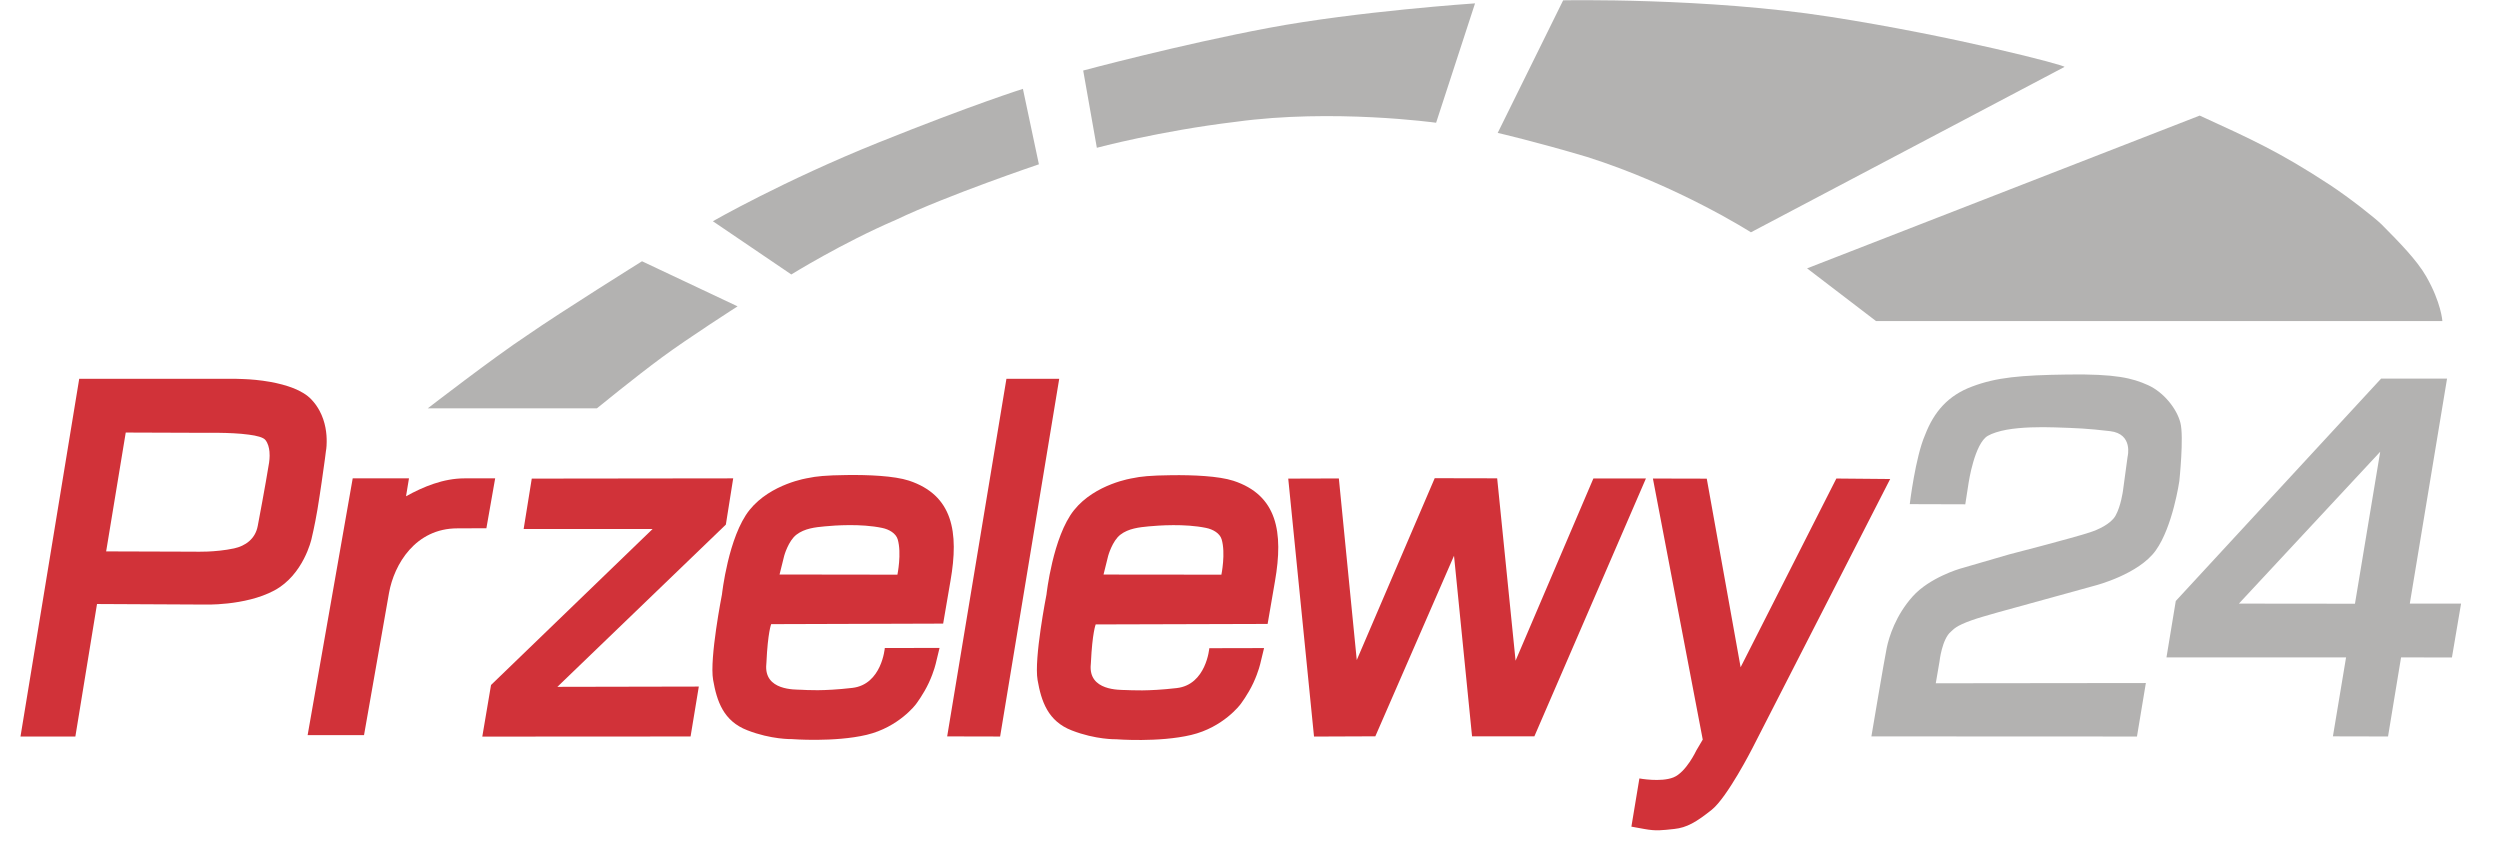 <svg width="61" height="21" viewBox="0 0 61 21" fill="none" xmlns="http://www.w3.org/2000/svg">
<path fill-rule="evenodd" clip-rule="evenodd" d="M12.975 11.678L17.89 11.672L17.711 12.8L13.6 16.759L17.051 16.752L16.85 17.97L11.768 17.973L11.981 16.714L15.923 12.908H12.777L12.975 11.678Z" fill="#D13239"/>
<path fill-rule="evenodd" clip-rule="evenodd" d="M7.597 9.746C7.49 9.632 7.336 9.543 7.166 9.474C6.987 9.404 6.789 9.353 6.594 9.318C6.349 9.274 6.11 9.255 5.941 9.249C5.783 9.242 5.683 9.242 5.683 9.242H3.533H1.933L0.5 17.971H1.839L2.367 14.738L4.963 14.751C4.963 14.751 5.975 14.792 6.692 14.408C7.408 14.025 7.6 13.153 7.6 13.153C7.6 13.153 7.679 12.83 7.745 12.437C7.817 12.003 7.889 11.483 7.927 11.207C7.943 11.087 7.952 11.011 7.952 11.011C7.952 11.011 7.971 10.922 7.971 10.783C7.974 10.589 7.946 10.298 7.795 10.019C7.741 9.92 7.679 9.832 7.597 9.746ZM6.566 11.287C6.566 11.302 6.447 12.003 6.289 12.833C6.23 13.15 5.988 13.321 5.711 13.381C5.252 13.48 4.759 13.461 4.759 13.461L2.59 13.454L3.068 10.554L5.032 10.561C5.032 10.561 5.164 10.557 5.35 10.561C5.56 10.564 5.84 10.573 6.069 10.605C6.267 10.63 6.425 10.672 6.475 10.735C6.541 10.817 6.566 10.925 6.575 11.02C6.588 11.16 6.566 11.277 6.566 11.287Z" fill="#D13239"/>
<path fill-rule="evenodd" clip-rule="evenodd" d="M24.557 9.242H25.845L24.403 17.971L23.111 17.968L24.557 9.242Z" fill="#D13239"/>
<path fill-rule="evenodd" clip-rule="evenodd" d="M31.433 11.678L32.668 11.674L33.105 16.105L35.007 11.668L36.531 11.671L36.98 16.121L38.879 11.674H40.161L37.439 17.966H35.918L35.478 13.56L33.558 17.966L32.062 17.972L31.433 11.678Z" fill="#D13239"/>
<path d="M22.177 11.727C21.816 11.61 21.19 11.584 20.659 11.591C20.147 11.597 19.911 11.622 19.719 11.664C19.719 11.664 18.808 11.797 18.289 12.443C17.77 13.09 17.616 14.503 17.616 14.503C17.616 14.503 17.308 16.066 17.4 16.589C17.491 17.109 17.651 17.594 18.236 17.819C18.82 18.047 19.317 18.034 19.317 18.034C19.317 18.034 20.36 18.116 21.146 17.93C21.932 17.742 22.347 17.185 22.347 17.185C22.347 17.185 22.532 16.944 22.664 16.659C22.796 16.373 22.837 16.174 22.843 16.148L22.925 15.809L21.589 15.812C21.589 15.812 21.517 16.703 20.794 16.785C20.074 16.868 19.688 16.836 19.546 16.83C19.408 16.823 18.635 16.858 18.698 16.205C18.698 16.196 18.698 16.183 18.701 16.164C18.735 15.422 18.817 15.229 18.817 15.229L23.013 15.216L23.192 14.171C23.4 12.985 23.252 12.082 22.177 11.727ZM21.897 14.022L19.021 14.018L19.135 13.559C19.135 13.559 19.235 13.198 19.433 13.046C19.634 12.893 19.889 12.865 20.128 12.843C20.367 12.82 21.005 12.773 21.523 12.881C21.696 12.916 21.86 13.014 21.904 13.16C22.004 13.502 21.897 14.022 21.897 14.022Z" fill="#D13239"/>
<path d="M18.707 16.176C18.707 16.185 18.704 16.195 18.704 16.204C18.701 16.254 18.707 16.173 18.707 16.176Z" fill="#D13239"/>
<path d="M26.621 16.18C26.621 16.189 26.618 16.198 26.618 16.208C26.618 16.258 26.621 16.177 26.621 16.18Z" fill="#D13239"/>
<path d="M30.095 11.731C29.733 11.614 29.108 11.588 28.576 11.595C28.064 11.601 27.828 11.626 27.637 11.668C27.637 11.668 26.725 11.801 26.207 12.447C25.688 13.094 25.534 14.507 25.534 14.507C25.534 14.507 25.226 16.07 25.317 16.593C25.408 17.113 25.569 17.598 26.153 17.823C26.738 18.051 27.234 18.038 27.234 18.038C27.234 18.038 28.278 18.12 29.064 17.933C29.849 17.747 30.264 17.189 30.264 17.189C30.264 17.189 30.45 16.948 30.582 16.663C30.714 16.377 30.755 16.178 30.761 16.152L30.843 15.813L29.507 15.816C29.507 15.816 29.434 16.707 28.712 16.789C27.992 16.872 27.605 16.84 27.464 16.837C27.326 16.831 26.552 16.862 26.615 16.212C26.615 16.203 26.615 16.19 26.618 16.171C26.653 15.43 26.735 15.236 26.735 15.236L30.93 15.224L31.11 14.178C31.317 12.989 31.169 12.083 30.095 11.731ZM29.802 14.022L26.926 14.019L27.04 13.56C27.04 13.56 27.14 13.198 27.338 13.046C27.536 12.894 27.794 12.866 28.033 12.843C28.272 12.821 28.91 12.774 29.428 12.881C29.601 12.916 29.765 13.014 29.808 13.16C29.909 13.499 29.802 14.022 29.802 14.022Z" fill="#D13239"/>
<path fill-rule="evenodd" clip-rule="evenodd" d="M41.645 11.679L42.471 16.281L44.807 11.676L46.12 11.688L42.754 18.265C42.754 18.265 42.145 19.457 41.767 19.758C41.39 20.059 41.158 20.195 40.85 20.227C40.542 20.259 40.416 20.281 40.12 20.227L39.806 20.17L40.001 18.994C40.001 18.994 40.523 19.092 40.831 18.969C41.142 18.845 41.39 18.312 41.39 18.312L41.547 18.046L40.331 11.676L41.645 11.679Z" fill="#D13239"/>
<path fill-rule="evenodd" clip-rule="evenodd" d="M46.598 12.301L47.953 12.305L48.035 11.775C48.035 11.775 48.179 10.818 48.503 10.634C48.607 10.574 48.773 10.52 48.965 10.485C49.32 10.422 49.77 10.416 50.137 10.428C50.7 10.447 50.914 10.454 51.486 10.52C52.058 10.587 51.913 11.145 51.913 11.145L51.8 11.978C51.8 11.978 51.75 12.352 51.618 12.584C51.501 12.79 51.181 12.929 50.995 12.989C50.549 13.135 49.022 13.528 49.022 13.528L47.821 13.877C47.821 13.877 47.082 14.092 46.67 14.552C46.256 15.014 46.092 15.537 46.036 15.81C45.979 16.082 45.662 17.968 45.662 17.968L52.142 17.971L52.359 16.666L47.233 16.672L47.324 16.14C47.324 16.14 47.384 15.591 47.604 15.411C47.673 15.354 47.708 15.277 48.116 15.132C48.361 15.043 49.197 14.818 49.197 14.818L51.13 14.285C51.13 14.285 52.187 14.013 52.601 13.43C53.016 12.85 53.176 11.737 53.176 11.737C53.176 11.737 53.29 10.656 53.202 10.317C53.117 9.978 52.799 9.573 52.413 9.398C52.026 9.224 51.624 9.122 50.458 9.138C49.292 9.154 48.714 9.208 48.123 9.43C47.532 9.649 47.189 10.048 46.972 10.612C46.736 11.148 46.598 12.301 46.598 12.301Z" fill="#B3B2B1"/>
<path fill-rule="evenodd" clip-rule="evenodd" d="M58.799 14.728L59.708 9.238H58.099L53.089 14.664L52.862 16.04H57.244L56.923 17.967L58.268 17.97L58.586 16.04L59.827 16.043L60.05 14.728H58.799ZM57.461 14.731L54.629 14.728L58.077 11.023L57.461 14.731Z" fill="#B3B2B1"/>
<path fill-rule="evenodd" clip-rule="evenodd" d="M10.438 9.963H14.565C14.565 9.963 15.489 9.208 16.146 8.724C16.802 8.239 17.997 7.475 17.997 7.475L15.665 6.375C15.665 6.375 13.694 7.605 12.858 8.185C12.047 8.72 10.438 9.963 10.438 9.963Z" fill="#B3B2B1"/>
<path fill-rule="evenodd" clip-rule="evenodd" d="M19.308 6.697L17.394 5.398C17.394 5.398 19.125 4.406 21.429 3.48C23.73 2.555 24.959 2.168 24.959 2.168L25.349 4.009C25.349 4.009 23.133 4.757 21.863 5.363C20.549 5.927 19.308 6.697 19.308 6.697Z" fill="#B3B2B1"/>
<path fill-rule="evenodd" clip-rule="evenodd" d="M26.763 3.606L26.43 1.721C26.43 1.721 28.793 1.087 30.956 0.681C33.121 0.275 35.991 0.082 35.991 0.082L35.041 2.995C35.041 2.995 32.518 2.646 30.148 2.973C28.303 3.194 26.763 3.606 26.763 3.606Z" fill="#B3B2B1"/>
<path fill-rule="evenodd" clip-rule="evenodd" d="M36.544 3.243L38.141 0.008C38.141 0.008 41.639 -0.062 44.656 0.41C47.673 0.879 50.433 1.602 50.373 1.633L42.723 5.668C42.723 5.668 40.935 4.527 38.716 3.827C37.459 3.453 36.544 3.243 36.544 3.243Z" fill="#B3B2B1"/>
<path fill-rule="evenodd" clip-rule="evenodd" d="M44.093 6.548L45.775 7.834H59.594C59.594 7.834 59.566 7.384 59.199 6.744C58.969 6.345 58.551 5.92 58.114 5.479C57.954 5.321 57.319 4.82 56.841 4.506C55.622 3.708 54.94 3.4 53.673 2.82L44.093 6.548Z" fill="#B3B2B1"/>
<path d="M11.334 11.672C10.815 11.672 10.325 11.878 9.907 12.109L9.979 11.672H8.606L7.506 17.938H8.882L9.492 14.467C9.618 13.764 10.14 12.892 11.158 12.892L11.868 12.889L12.082 11.672H11.334Z" fill="#D13239"/>
</svg>

